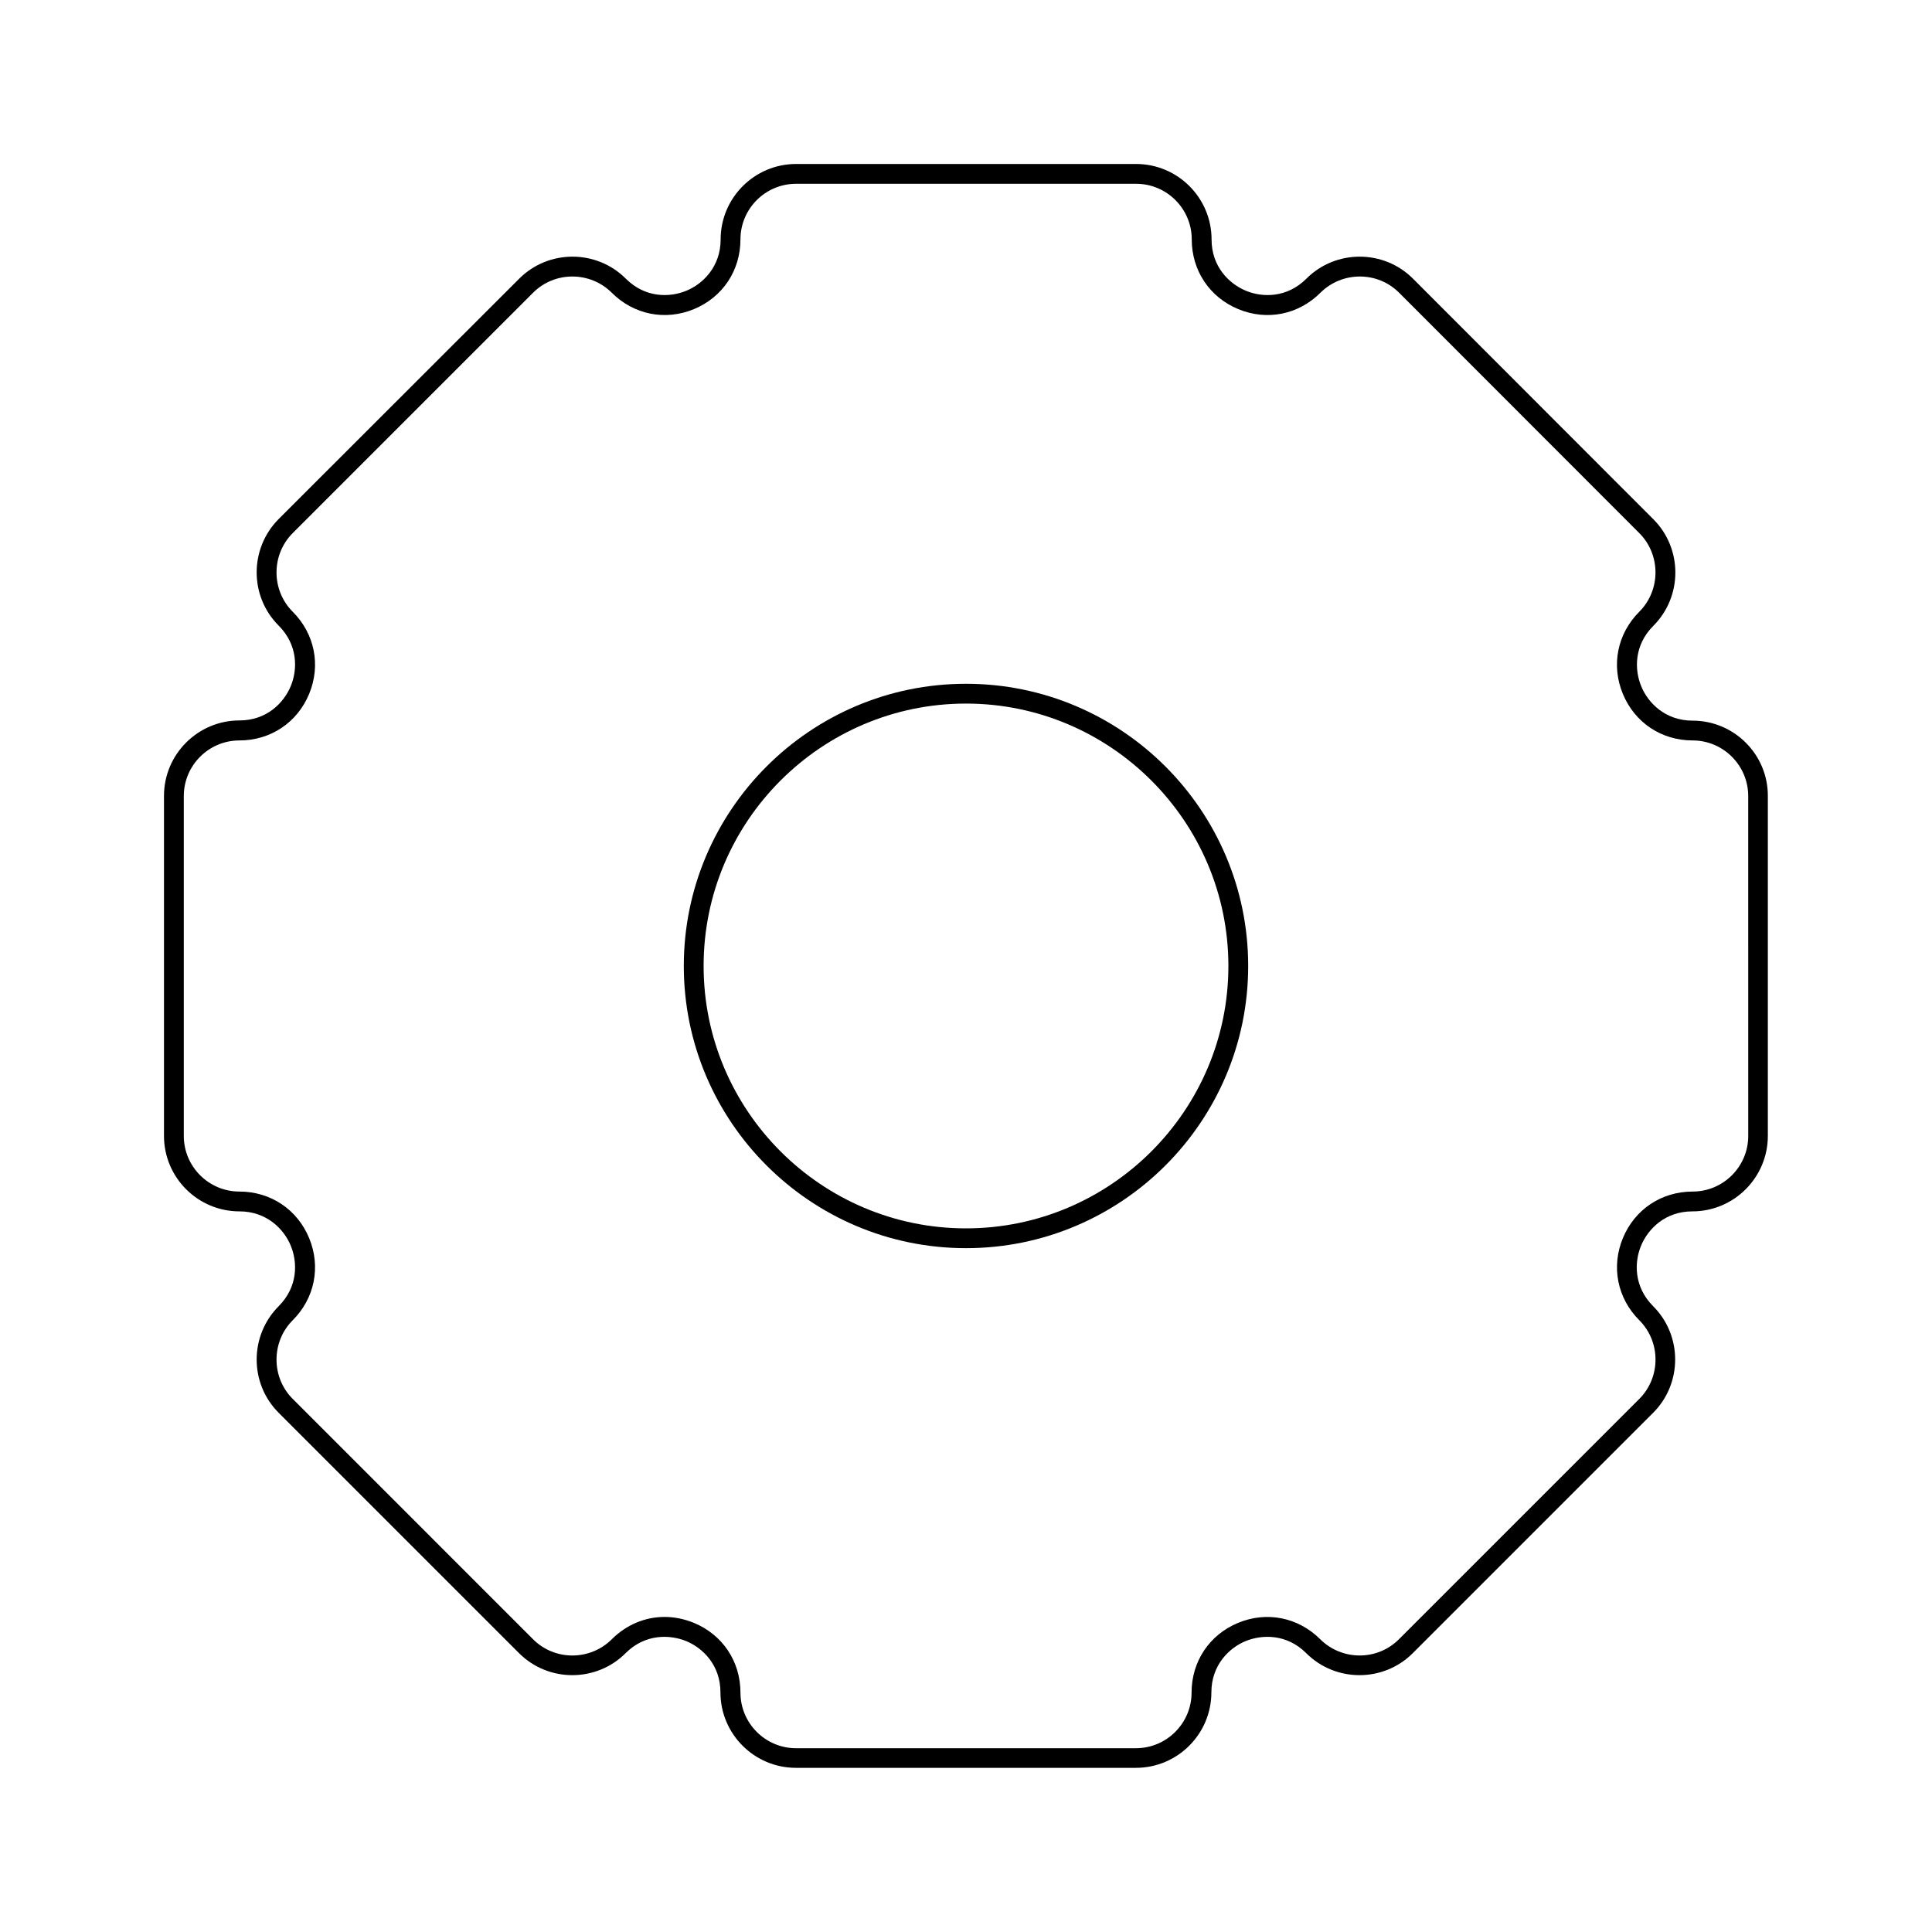 <?xml version="1.0" encoding="UTF-8"?>
<!-- Uploaded to: ICON Repo, www.iconrepo.com, Generator: ICON Repo Mixer Tools -->
<svg fill="#000000" width="800px" height="800px" version="1.1" viewBox="144 144 512 512" xmlns="http://www.w3.org/2000/svg">
 <g>
  <path d="m592.55 334.98c-7.242 0-11.809-4.723-13.594-9.078-1.836-4.41-1.941-10.914 3.203-16.059 7.766-7.766 7.766-20.469 0-28.234l-63.711-63.766c-7.766-7.766-20.469-7.766-28.234 0-5.144 5.144-11.652 5.039-16.059 3.203-4.41-1.836-9.078-6.352-9.078-13.594 0-11.02-8.973-19.996-19.996-19.996h-90.109c-11.02 0-19.996 8.973-19.996 19.996 0 7.242-4.723 11.809-9.078 13.594-4.41 1.836-10.914 1.941-16.059-3.203-7.766-7.766-20.469-7.766-28.234 0l-63.762 63.711c-7.766 7.82-7.766 20.469 0 28.234 5.144 5.144 5.039 11.652 3.203 16.059-1.836 4.41-6.352 9.078-13.594 9.078-11.02 0-19.996 8.973-19.996 19.996v90.109c0 11.02 8.973 19.996 19.996 19.996 7.242 0 11.809 4.723 13.594 9.078 1.836 4.41 1.941 10.914-3.203 16.059-7.766 7.82-7.766 20.469 0 28.234l63.711 63.711c7.766 7.766 20.469 7.766 28.234 0 5.144-5.144 11.652-4.984 16.059-3.203 4.41 1.836 9.078 6.352 9.078 13.594 0 11.02 8.973 19.996 19.996 19.996h90.109c11.02 0 19.996-8.973 19.996-19.996 0-7.242 4.723-11.809 9.078-13.594 4.41-1.785 10.914-1.941 16.059 3.203 7.766 7.766 20.469 7.766 28.234 0l63.711-63.711c7.766-7.766 7.766-20.469 0-28.234-5.144-5.144-5.039-11.652-3.203-16.059 1.836-4.41 6.352-9.078 13.594-9.078 11.02 0 19.996-8.973 19.996-19.996v-90.059c0.051-11.02-8.922-19.992-19.945-19.992zm14.75 110.05c0 8.133-6.613 14.746-14.746 14.746-8.238 0-15.324 4.723-18.473 12.332s-1.469 15.953 4.356 21.777c5.719 5.719 5.719 15.113 0 20.836l-63.715 63.711c-5.719 5.719-15.062 5.719-20.836 0-5.824-5.824-14.168-7.504-21.777-4.356-7.609 3.148-12.332 10.234-12.332 18.473 0 8.133-6.613 14.746-14.746 14.746l-90.059 0.004c-8.133 0-14.746-6.613-14.746-14.746 0-8.238-4.723-15.324-12.332-18.473-2.57-1.051-5.195-1.574-7.766-1.574-5.144 0-10.129 2.047-14.012 5.93-5.773 5.719-15.113 5.719-20.836 0l-63.711-63.715c-5.719-5.719-5.719-15.113 0-20.836 5.824-5.824 7.504-14.168 4.356-21.777s-10.234-12.332-18.473-12.332c-8.133 0-14.746-6.613-14.746-14.746v-90.059c0-8.133 6.613-14.746 14.746-14.746 8.238 0 15.324-4.723 18.473-12.332s1.469-15.953-4.356-21.777c-5.719-5.719-5.719-15.113 0-20.836l63.711-63.711c5.719-5.719 15.062-5.719 20.836 0 5.824 5.824 14.168 7.504 21.777 4.356s12.332-10.234 12.332-18.473c0-8.133 6.613-14.746 14.746-14.746h90.109c8.133 0 14.746 6.613 14.746 14.746 0 8.238 4.723 15.324 12.332 18.473s15.953 1.469 21.777-4.356c5.773-5.719 15.113-5.719 20.836 0l63.66 63.711c5.719 5.719 5.719 15.113 0 20.836-5.824 5.824-7.504 14.168-4.356 21.777 3.148 7.609 10.234 12.332 18.473 12.332 8.133 0 14.746 6.613 14.746 14.746z"/>
  <path d="m400 325.21c-41.25 0-74.785 33.535-74.785 74.785 0 41.246 33.535 74.781 74.785 74.781 41.246 0 74.781-33.535 74.781-74.781 0-41.25-33.535-74.785-74.781-74.785zm0 144.32c-38.309 0-69.535-31.172-69.535-69.535-0.004-38.363 31.223-69.539 69.535-69.539 38.309 0 69.535 31.227 69.535 69.539 0 38.309-31.227 69.535-69.535 69.535z"/>
 </g>
</svg>